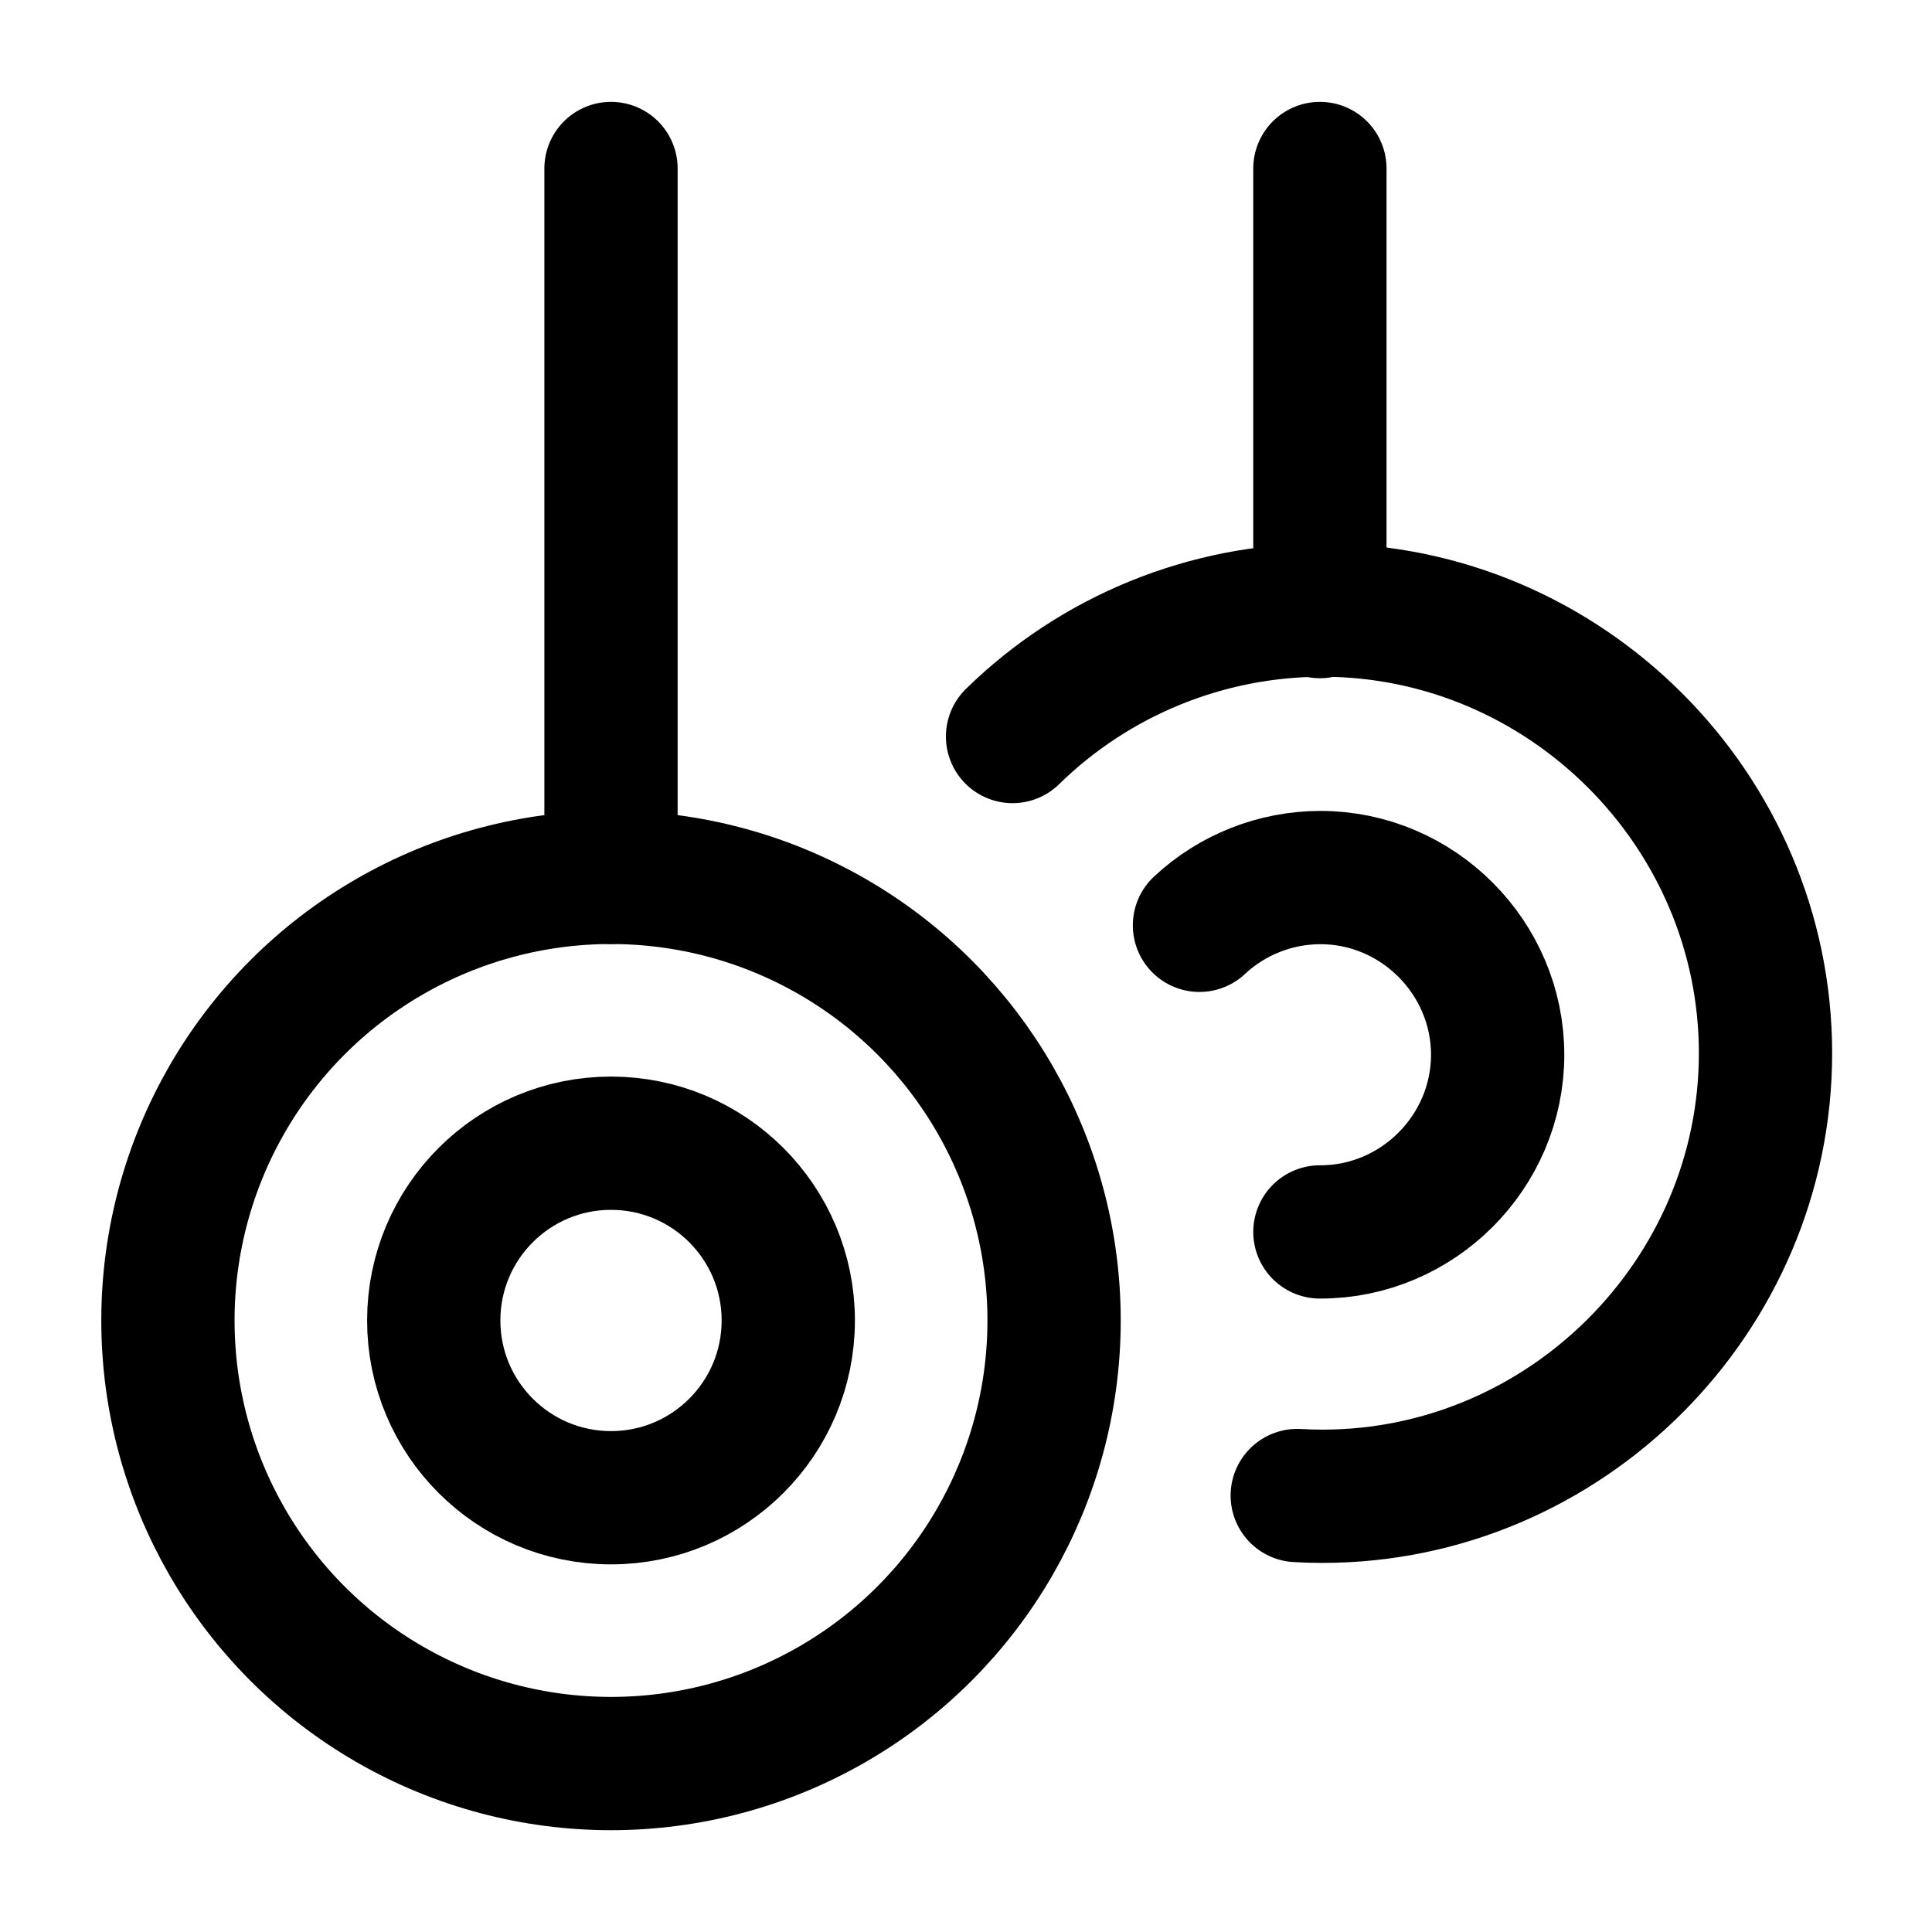 <?xml version="1.0" encoding="UTF-8" standalone="no"?>
<!DOCTYPE svg PUBLIC "-//W3C//DTD SVG 1.1//EN" "http://www.w3.org/Graphics/SVG/1.1/DTD/svg11.dtd">
<svg width="100%" height="100%" viewBox="0 0 1546 1546" version="1.1" xmlns="http://www.w3.org/2000/svg" xmlns:xlink="http://www.w3.org/1999/xlink" xml:space="preserve" xmlns:serif="http://www.serif.com/" style="fill-rule:evenodd;clip-rule:evenodd;stroke-linecap:round;stroke-linejoin:round;">
    <g transform="matrix(65.428,0,0,65.428,-78.526,-77.541)">
        <path d="M8.673,3.246L8.673,11.916M17.343,3.246L17.343,8.665" style="fill:none;fill-rule:nonzero;stroke:black;stroke-width:1.63px;"/>
        <circle cx="8.673" cy="17.335" r="5.419" style="fill:none;stroke:black;stroke-width:1.63px;"/>
        <circle cx="8.673" cy="17.335" r="2.168" style="fill:none;stroke:black;stroke-width:1.63px;"/>
        <path d="M13.584,10.193C14.596,9.202 15.958,8.647 17.374,8.647C20.347,8.647 22.793,11.093 22.793,14.066C22.793,17.039 20.347,19.485 17.374,19.485C17.272,19.485 17.169,19.482 17.066,19.476" style="fill:none;fill-rule:nonzero;stroke:black;stroke-width:1.63px;"/>
        <path d="M15.87,12.502C16.271,12.127 16.801,11.918 17.35,11.918C18.539,11.918 19.517,12.896 19.517,14.085C19.517,15.274 18.539,16.252 17.35,16.252C17.348,16.252 17.345,16.252 17.343,16.252" style="fill:none;fill-rule:nonzero;stroke:black;stroke-width:1.63px;"/>
    </g>
</svg>
